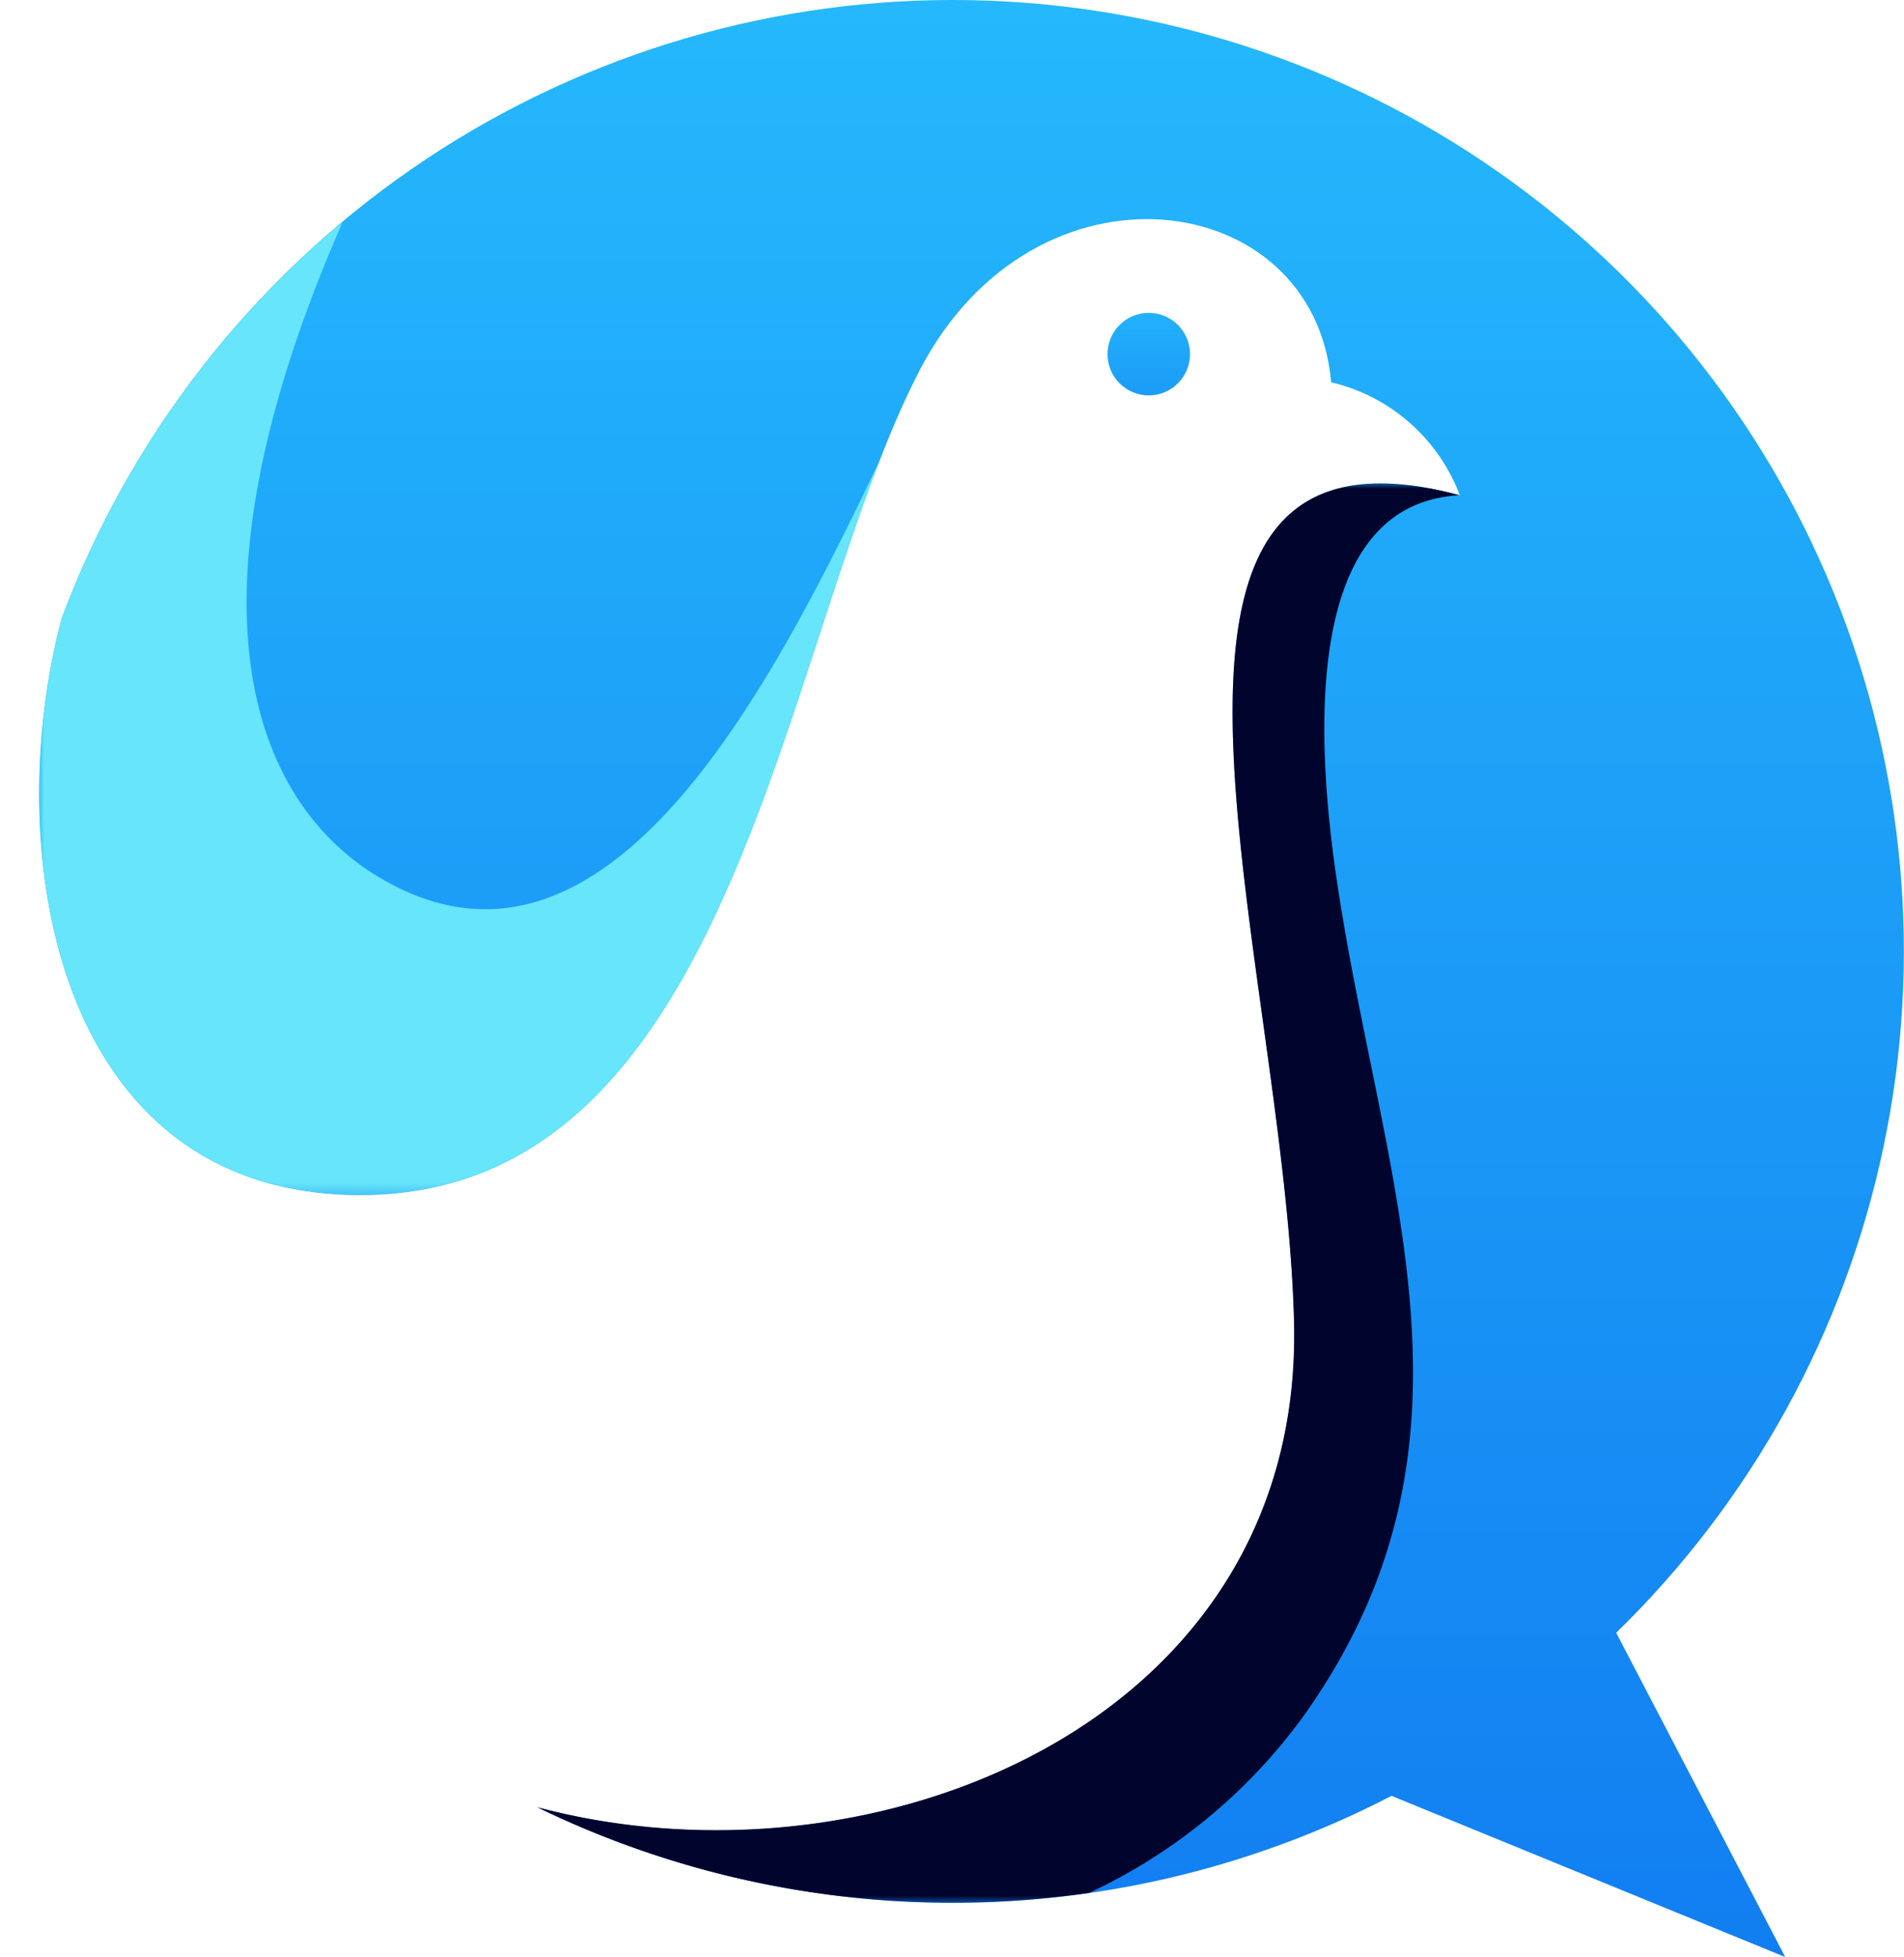 <svg xmlns="http://www.w3.org/2000/svg" xmlns:xlink="http://www.w3.org/1999/xlink" viewBox="0 0 181.34 186.35"><defs><linearGradient id="a" x1="-44.09" y1="118.7" x2="92.16" y2="155.21" gradientTransform="translate(0 -72.57)" gradientUnits="userSpaceOnUse"><stop offset="0" stop-color="#fff"></stop><stop offset="1"></stop></linearGradient><linearGradient id="b" x1="-171.34" y1="178.46" x2="115.27" y2="101.67" gradientTransform="translate(47.43 -5.19)" xlink:href="#a"></linearGradient><clipPath id="c" transform="translate(3.73 -2)"><rect x="-1" y="1" width="179.61" height="188.35" style="fill:none"></rect></clipPath><clipPath id="d" transform="translate(3.73 -2)"><path d="M87,2a90.57,90.57,0,0,1,63.2,155.47l16.1,30.88L128.8,173a90.71,90.71,0,0,1-81.37,1.09c31.82,8.52,73.11-7.88,72.1-46.3C118.62,93,99.61,39.6,135.31,49.16A17.35,17.35,0,0,0,123.05,38.4c-1.6-18.65-28.21-22.25-39.18-1.16-13.21,25.41-17.25,78.55-53.28,78.55-29.17,0-34.32-32.87-28.44-54.92A90.61,90.61,0,0,1,87,2" style="fill:none;clip-rule:evenodd"></path></clipPath><linearGradient id="e" x1="90.66" y1="355.24" x2="90.67" y2="-40.79" gradientUnits="userSpaceOnUse"><stop offset="0" stop-color="#0049e7"></stop><stop offset="1" stop-color="#29c5ff"></stop></linearGradient><mask id="f" x="3.73" y="21.1" width="85.81" height="92.69" maskUnits="userSpaceOnUse"><g transform="translate(3.73 -2)"><rect y="23.1" width="85.81" height="92.69" style="fill:url(#a)"></rect></g></mask><mask id="g" x="51.16" y="46.03" width="87.88" height="135.13" maskUnits="userSpaceOnUse"><g transform="translate(3.73 -2)"><rect x="47.43" y="48.03" width="87.88" height="135.13" style="fill:url(#b)"></rect></g></mask><clipPath id="h" transform="translate(3.73 -2)"><path d="M105.68,31.79a3.93,3.93,0,1,1-3.93,3.93,3.93,3.93,0,0,1,3.93-3.93" style="fill:none;clip-rule:evenodd"></path></clipPath><linearGradient id="i" x1="109.41" y1="66.71" x2="109.41" y2="22.82" xlink:href="#e"></linearGradient></defs><g style="clip-path:url(#c)"><g style="clip-path:url(#d)"><rect width="181.34" height="186.35" style="fill:url(#e)"></rect></g><g style="mask:url(#f)"><path d="M80.08,45.79c-10.58,27.14-17.13,70-49.49,70-29.17,0-34.32-32.87-28.44-54.92A90.78,90.78,0,0,1,28.92,23.1c-16.3,37.16-8.11,55.5,3.38,62.39,21.63,13,37.38-17.94,47.78-39.7M85.81,34l0,0,0,0Z" transform="translate(3.73 -2)" style="fill:#66e5fb;fill-rule:evenodd"></path></g><g style="mask:url(#g)"><path d="M100,182.24a91.07,91.07,0,0,1-13,.93,90.12,90.12,0,0,1-39.59-9.1c31.82,8.52,73.11-7.88,72.1-46.3C118.62,93,99.61,39.6,135.31,49.16c-13.19.68-14.2,18.14-12,34.67,4,29.62,16.18,54.74-2.83,81.49A52.76,52.76,0,0,1,100,182.24" transform="translate(3.73 -2)" style="fill:#01052d;fill-rule:evenodd"></path></g><g style="clip-path:url(#h)"><rect x="105.48" y="29.79" width="7.86" height="7.86" style="fill:url(#i)"></rect></g></g></svg>